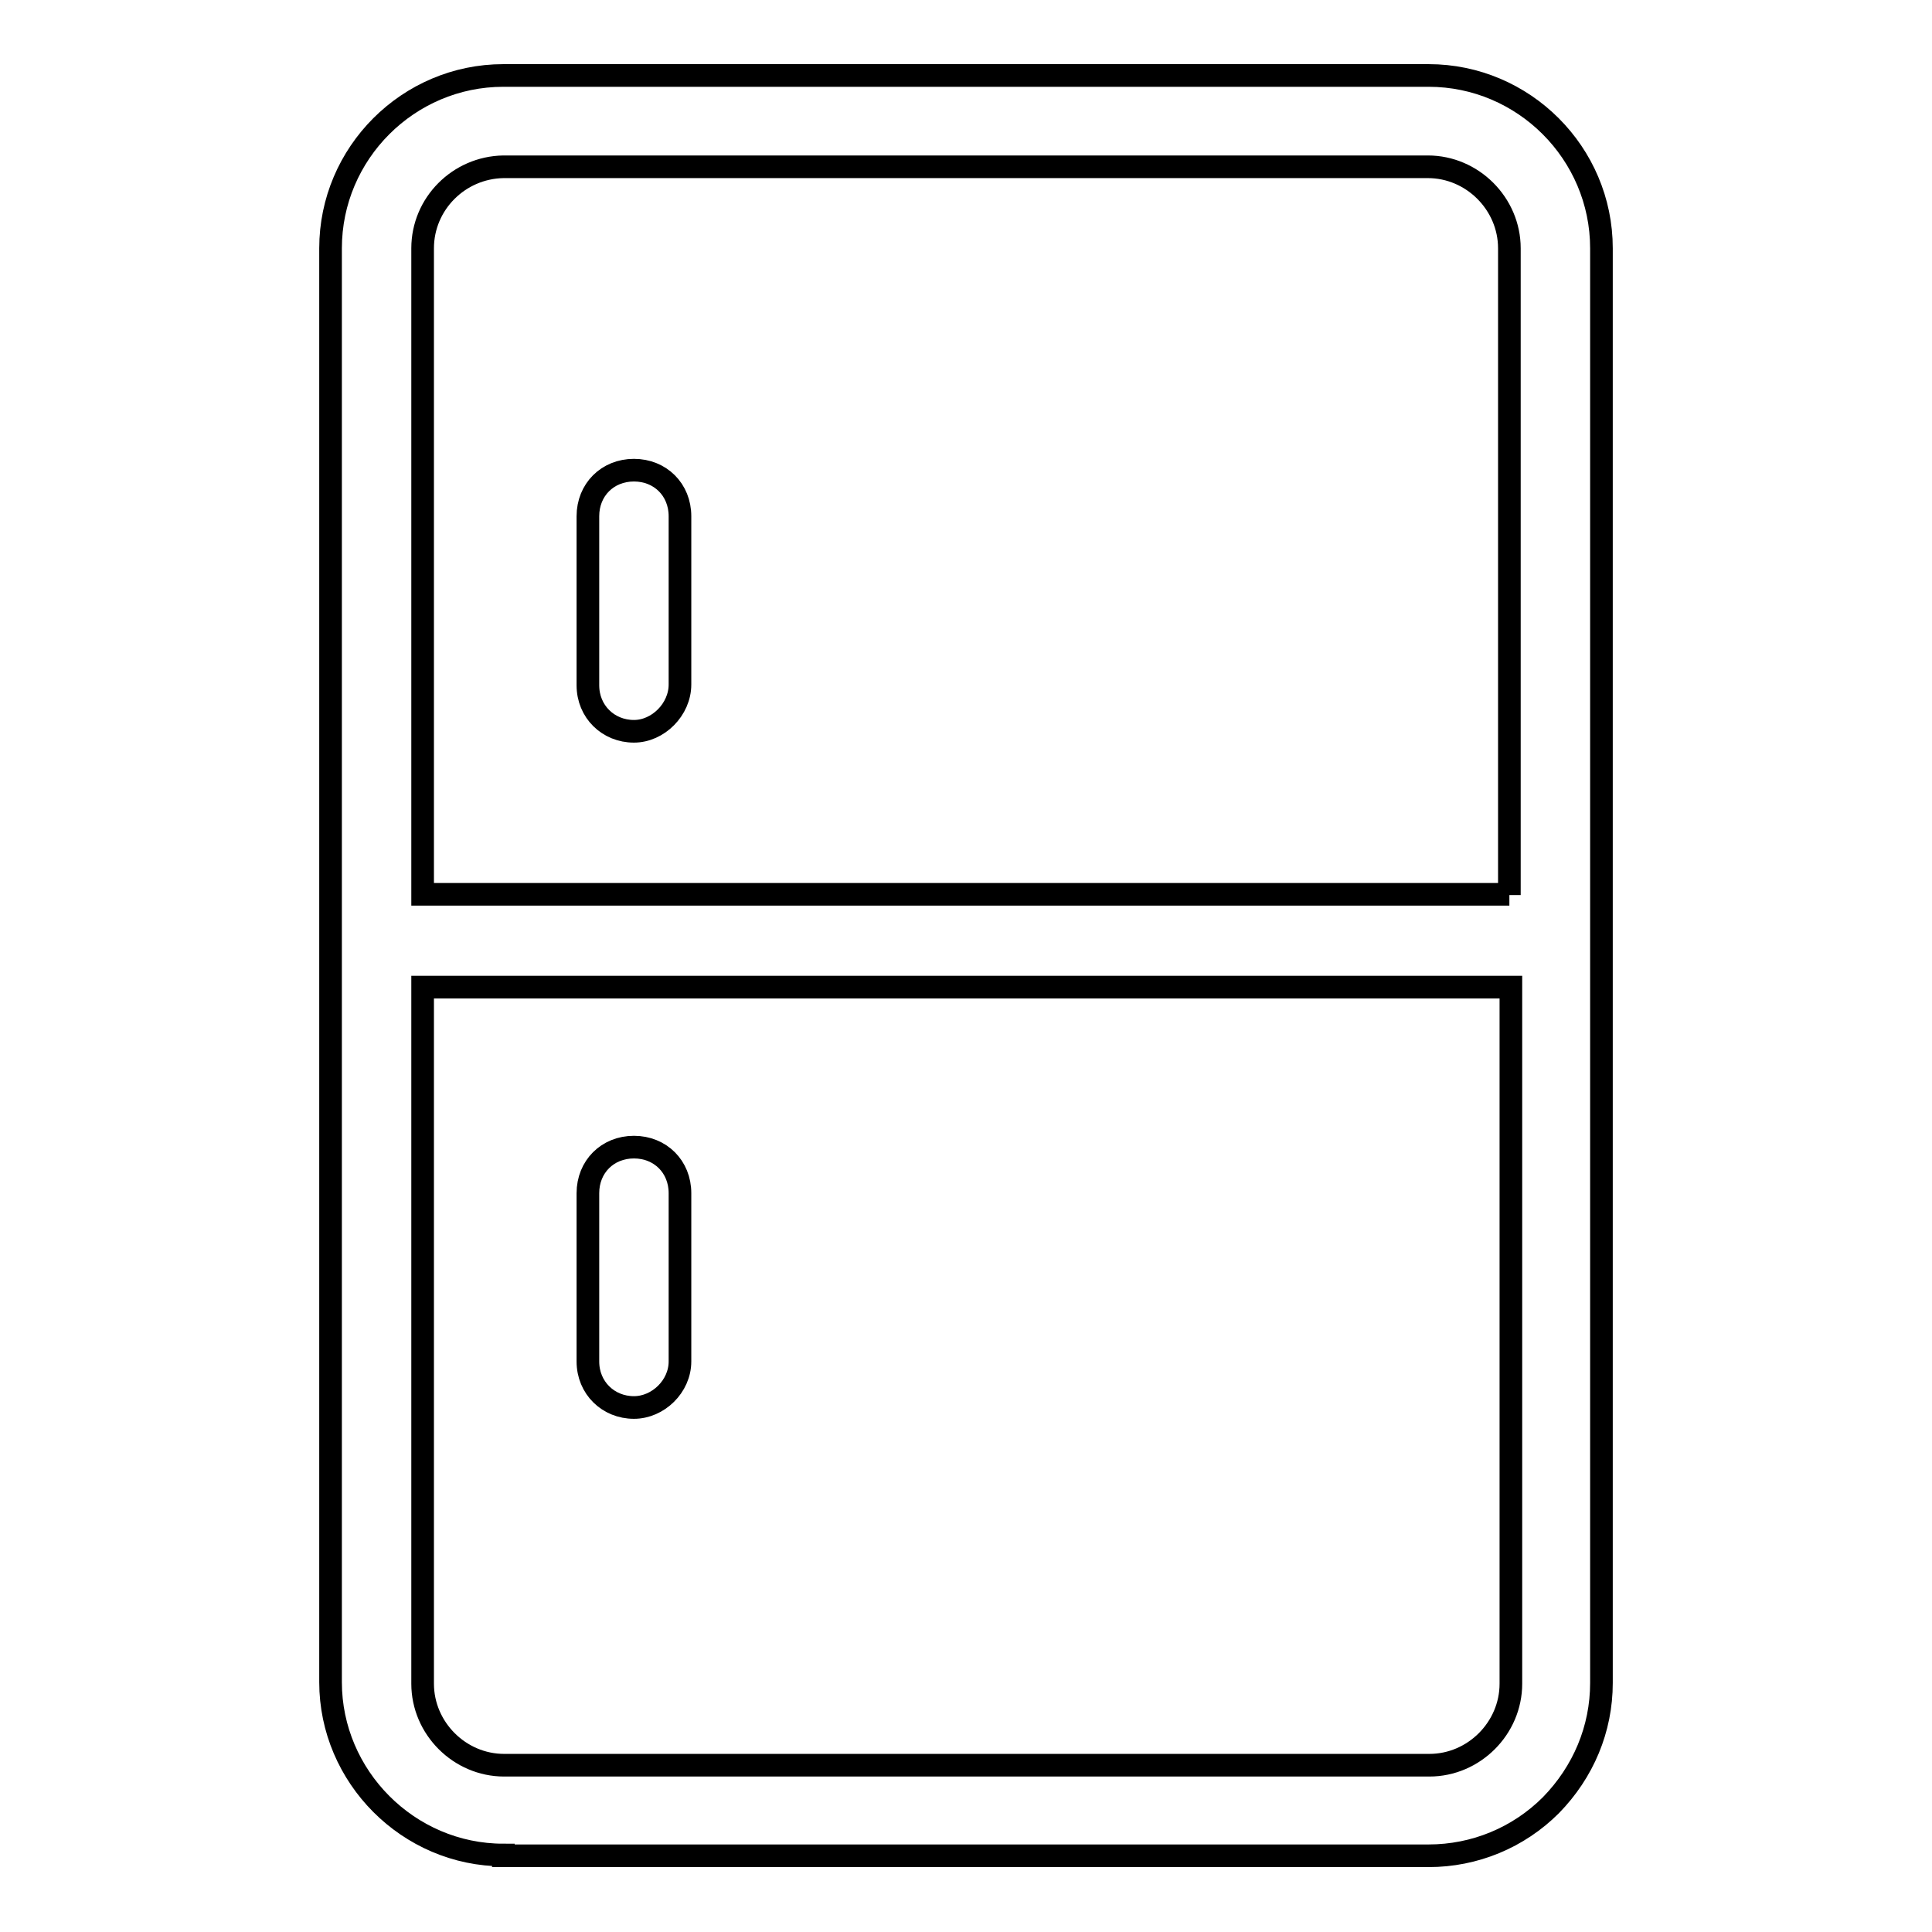 <?xml version="1.0" encoding="utf-8"?>
<!-- Svg Vector Icons : http://www.onlinewebfonts.com/icon -->
<!DOCTYPE svg PUBLIC "-//W3C//DTD SVG 1.1//EN" "http://www.w3.org/Graphics/SVG/1.1/DTD/svg11.dtd">
<svg version="1.1" xmlns="http://www.w3.org/2000/svg" xmlns:xlink="http://www.w3.org/1999/xlink" x="0px" y="0px" viewBox="0 0 256 256" enable-background="new 0 0 256 256" xml:space="preserve">
<g> <path stroke-width="3" fill-opacity="0" stroke="#000000"  d="M66.7,245.8c-12.6,0-22.9-10.4-22.9-22.9V32.9C43.8,20.3,54.1,10,66.7,10h122.6c12.6,0,22.9,10.3,22.9,22.9 v190.1c0,6.1-2.4,11.8-6.7,16.2c-4.3,4.3-10.1,6.7-16.2,6.7H66.7V245.8z M56,223.1c0,5.9,4.9,10.8,10.8,10.8h122.6 c5.9,0,10.8-4.9,10.8-10.8v-92.3H56V223.1z M200,118.6V32.9c0-5.9-4.9-10.8-10.8-10.8H66.7C60.8,22.2,56,27,56,32.9v85.6H200z"/> <path stroke-width="3" fill-opacity="0" stroke="#000000"  d="M84,96.9c-3.4,0-6.1-2.6-6.1-6.1V68.4c0-3.5,2.6-6.1,6.1-6.1s6.1,2.6,6.1,6.1v22.3 C90.1,94,87.2,96.9,84,96.9z M84,186.5c-3.4,0-6.1-2.6-6.1-6.1v-22.3c0-3.5,2.6-6.1,6.1-6.1s6.1,2.6,6.1,6.1v22.3 C90.1,183.7,87.2,186.5,84,186.5z"/></g>
</svg>